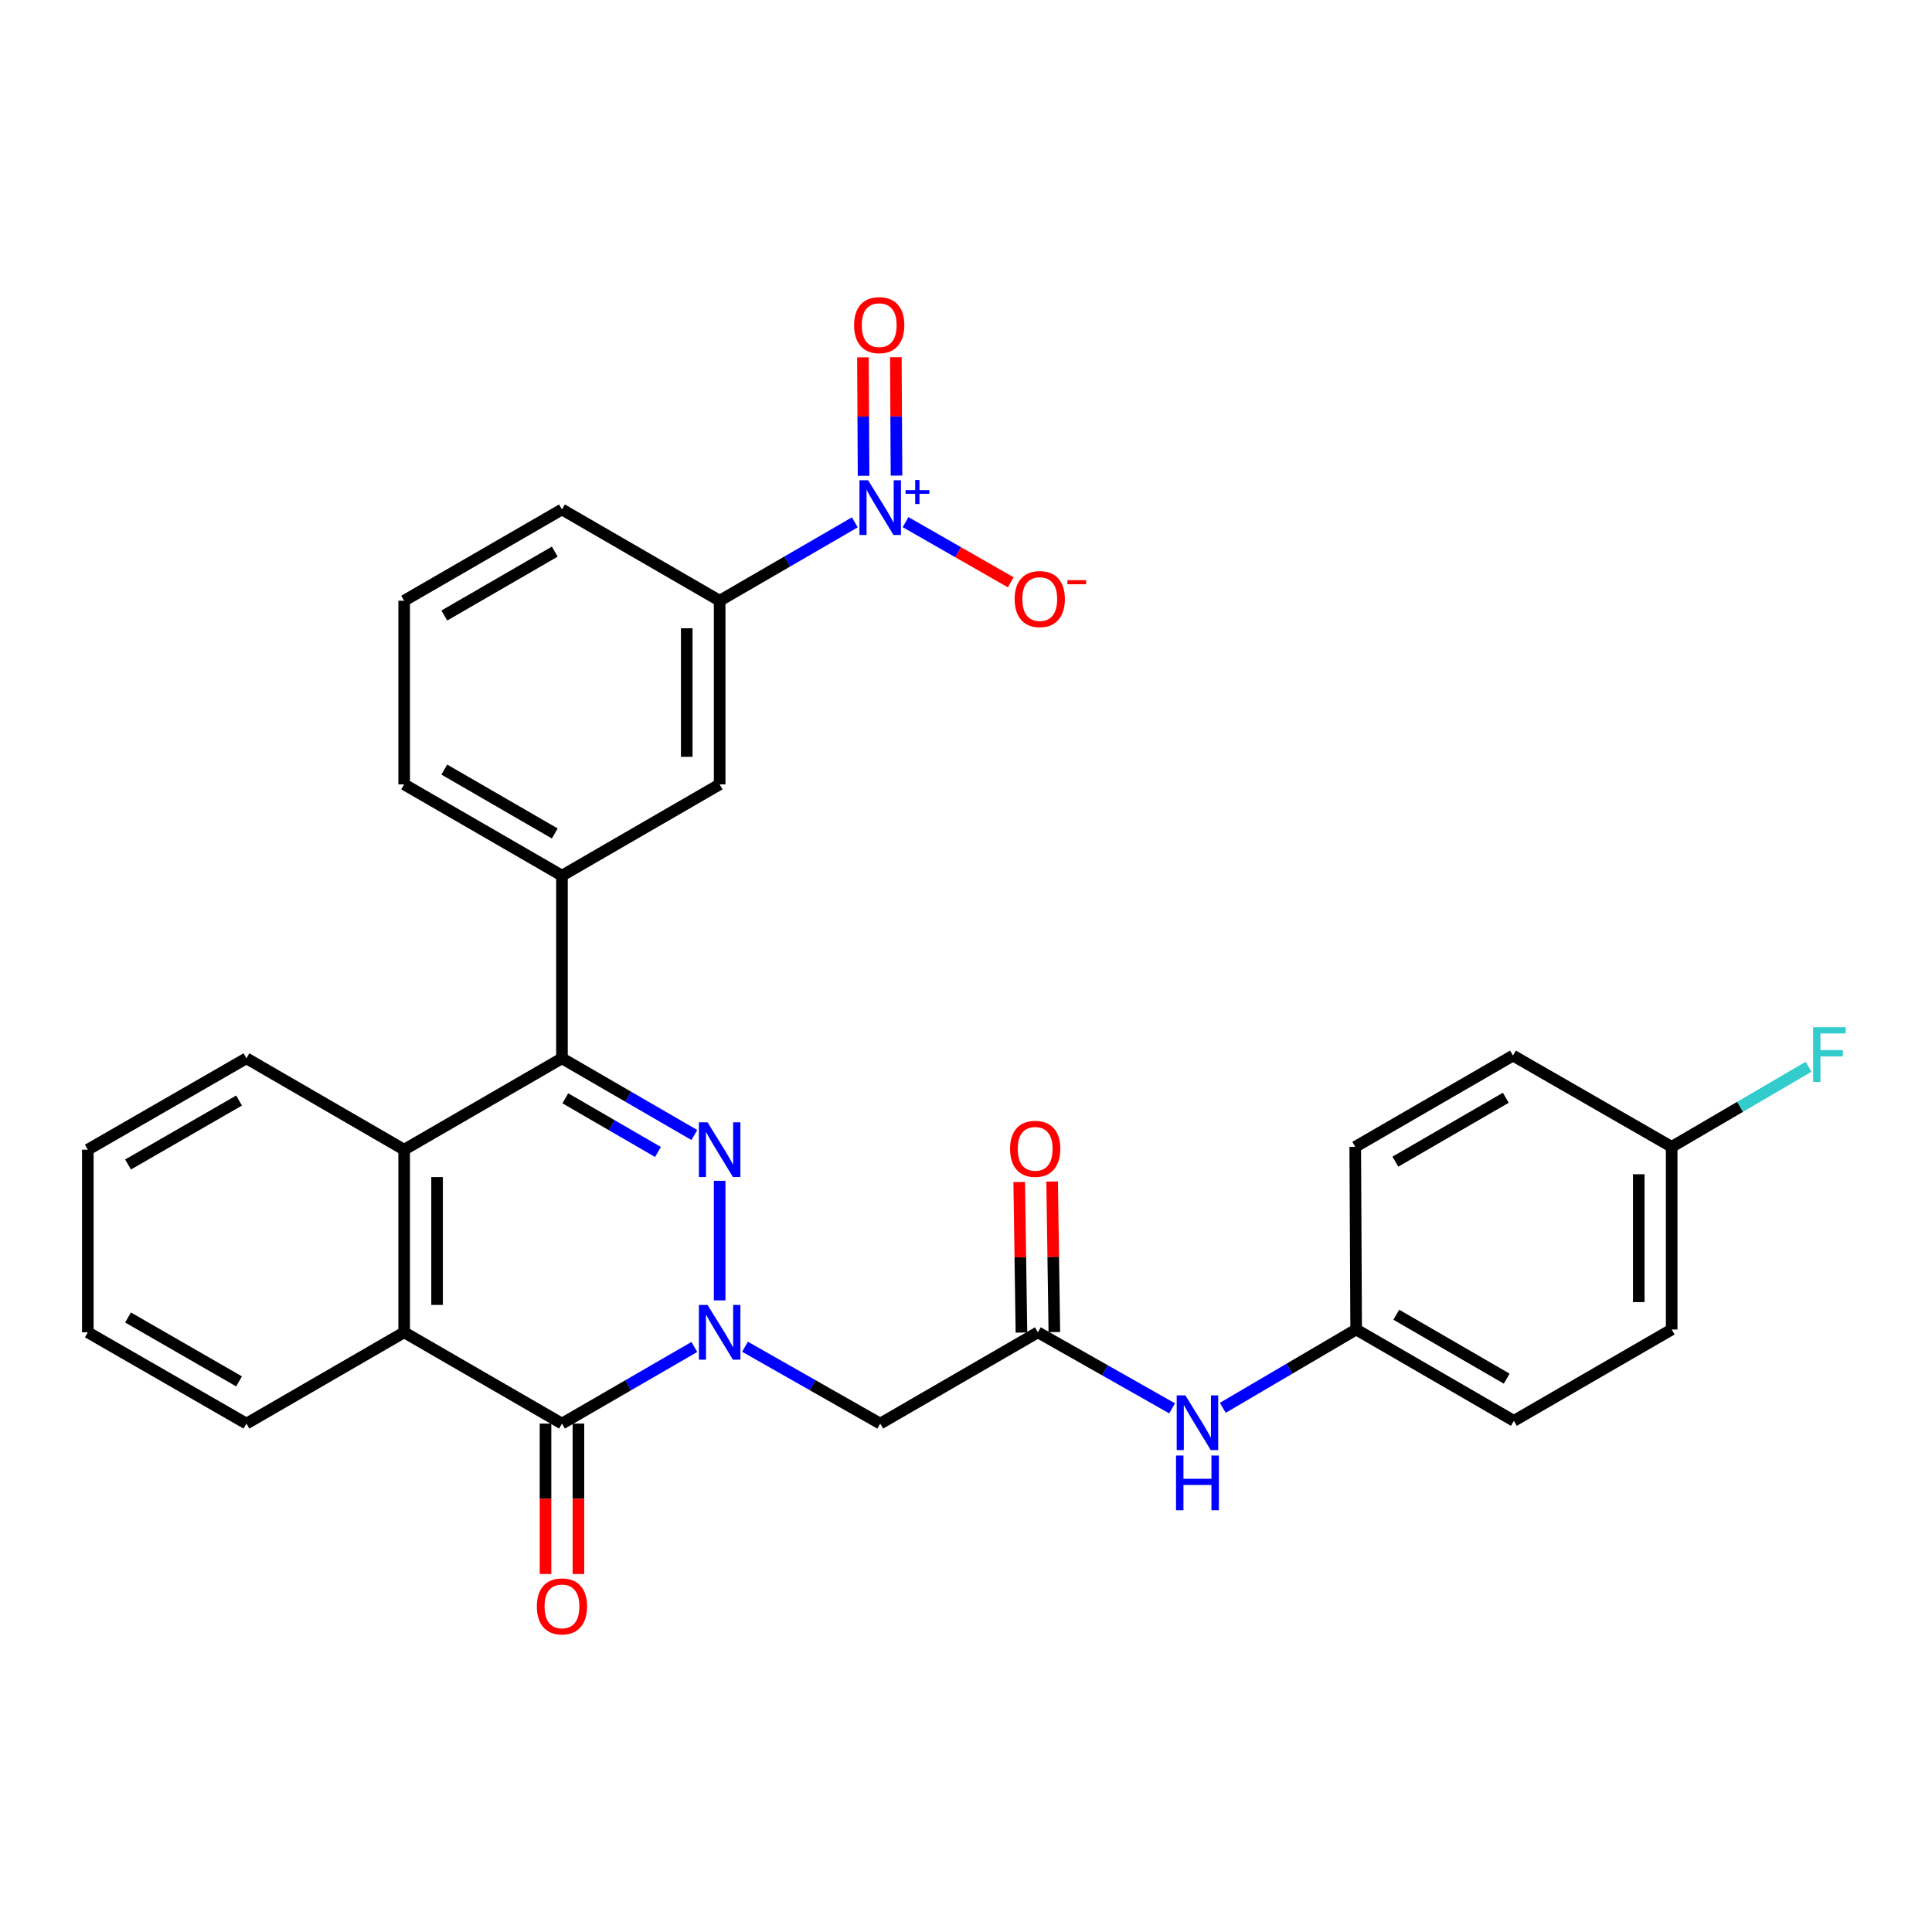 <?xml version='1.0' encoding='iso-8859-1'?>
<svg version='1.1' baseProfile='full'
              xmlns='http://www.w3.org/2000/svg'
                      xmlns:rdkit='http://www.rdkit.org/xml'
                      xmlns:xlink='http://www.w3.org/1999/xlink'
                  xml:space='preserve'
width='1000px' height='1000px' viewBox='0 0 1000 1000'>
<!-- END OF HEADER -->
<rect style='opacity:1.0;fill:#FFFFFF;stroke:none' width='1000' height='1000' x='0' y='0'> </rect>
<path class='bond-0' d='M 372.488,673.082 L 372.488,611.182' style='fill:none;fill-rule:evenodd;stroke:#0000FF;stroke-width:6px;stroke-linecap:butt;stroke-linejoin:miter;stroke-opacity:1' />
<path class='bond-2' d='M 359.391,697.188 L 325.132,717.02' style='fill:none;fill-rule:evenodd;stroke:#0000FF;stroke-width:6px;stroke-linecap:butt;stroke-linejoin:miter;stroke-opacity:1' />
<path class='bond-2' d='M 325.132,717.02 L 290.874,736.853' style='fill:none;fill-rule:evenodd;stroke:#000000;stroke-width:6px;stroke-linecap:butt;stroke-linejoin:miter;stroke-opacity:1' />
<path class='bond-6' d='M 385.618,697.07 L 420.608,716.961' style='fill:none;fill-rule:evenodd;stroke:#0000FF;stroke-width:6px;stroke-linecap:butt;stroke-linejoin:miter;stroke-opacity:1' />
<path class='bond-6' d='M 420.608,716.961 L 455.598,736.853' style='fill:none;fill-rule:evenodd;stroke:#000000;stroke-width:6px;stroke-linecap:butt;stroke-linejoin:miter;stroke-opacity:1' />
<path class='bond-1' d='M 359.39,587.481 L 325.132,567.629' style='fill:none;fill-rule:evenodd;stroke:#0000FF;stroke-width:6px;stroke-linecap:butt;stroke-linejoin:miter;stroke-opacity:1' />
<path class='bond-1' d='M 325.132,567.629 L 290.874,547.777' style='fill:none;fill-rule:evenodd;stroke:#000000;stroke-width:6px;stroke-linecap:butt;stroke-linejoin:miter;stroke-opacity:1' />
<path class='bond-1' d='M 340.571,596.266 L 316.59,582.369' style='fill:none;fill-rule:evenodd;stroke:#0000FF;stroke-width:6px;stroke-linecap:butt;stroke-linejoin:miter;stroke-opacity:1' />
<path class='bond-1' d='M 316.59,582.369 L 292.61,568.473' style='fill:none;fill-rule:evenodd;stroke:#000000;stroke-width:6px;stroke-linecap:butt;stroke-linejoin:miter;stroke-opacity:1' />
<path class='bond-7' d='M 290.874,547.777 L 290.874,453.234' style='fill:none;fill-rule:evenodd;stroke:#000000;stroke-width:6px;stroke-linecap:butt;stroke-linejoin:miter;stroke-opacity:1' />
<path class='bond-30' d='M 290.874,547.777 L 209.194,595.072' style='fill:none;fill-rule:evenodd;stroke:#000000;stroke-width:6px;stroke-linecap:butt;stroke-linejoin:miter;stroke-opacity:1' />
<path class='bond-4' d='M 290.874,736.853 L 209.194,689.605' style='fill:none;fill-rule:evenodd;stroke:#000000;stroke-width:6px;stroke-linecap:butt;stroke-linejoin:miter;stroke-opacity:1' />
<path class='bond-14' d='M 282.356,736.853 L 282.356,775.778' style='fill:none;fill-rule:evenodd;stroke:#000000;stroke-width:6px;stroke-linecap:butt;stroke-linejoin:miter;stroke-opacity:1' />
<path class='bond-14' d='M 282.356,775.778 L 282.356,814.703' style='fill:none;fill-rule:evenodd;stroke:#FF0000;stroke-width:6px;stroke-linecap:butt;stroke-linejoin:miter;stroke-opacity:1' />
<path class='bond-14' d='M 299.392,736.853 L 299.392,775.778' style='fill:none;fill-rule:evenodd;stroke:#000000;stroke-width:6px;stroke-linecap:butt;stroke-linejoin:miter;stroke-opacity:1' />
<path class='bond-14' d='M 299.392,775.778 L 299.392,814.703' style='fill:none;fill-rule:evenodd;stroke:#FF0000;stroke-width:6px;stroke-linecap:butt;stroke-linejoin:miter;stroke-opacity:1' />
<path class='bond-3' d='M 442.456,270.366 L 407.472,290.649' style='fill:none;fill-rule:evenodd;stroke:#0000FF;stroke-width:6px;stroke-linecap:butt;stroke-linejoin:miter;stroke-opacity:1' />
<path class='bond-3' d='M 407.472,290.649 L 372.488,310.932' style='fill:none;fill-rule:evenodd;stroke:#000000;stroke-width:6px;stroke-linecap:butt;stroke-linejoin:miter;stroke-opacity:1' />
<path class='bond-11' d='M 468.716,270.253 L 495.947,285.833' style='fill:none;fill-rule:evenodd;stroke:#0000FF;stroke-width:6px;stroke-linecap:butt;stroke-linejoin:miter;stroke-opacity:1' />
<path class='bond-11' d='M 495.947,285.833 L 523.177,301.412' style='fill:none;fill-rule:evenodd;stroke:#FF0000;stroke-width:6px;stroke-linecap:butt;stroke-linejoin:miter;stroke-opacity:1' />
<path class='bond-13' d='M 464.025,246.177 L 463.856,215.527' style='fill:none;fill-rule:evenodd;stroke:#0000FF;stroke-width:6px;stroke-linecap:butt;stroke-linejoin:miter;stroke-opacity:1' />
<path class='bond-13' d='M 463.856,215.527 L 463.687,184.877' style='fill:none;fill-rule:evenodd;stroke:#FF0000;stroke-width:6px;stroke-linecap:butt;stroke-linejoin:miter;stroke-opacity:1' />
<path class='bond-13' d='M 446.989,246.271 L 446.82,215.621' style='fill:none;fill-rule:evenodd;stroke:#0000FF;stroke-width:6px;stroke-linecap:butt;stroke-linejoin:miter;stroke-opacity:1' />
<path class='bond-13' d='M 446.82,215.621 L 446.651,184.971' style='fill:none;fill-rule:evenodd;stroke:#FF0000;stroke-width:6px;stroke-linecap:butt;stroke-linejoin:miter;stroke-opacity:1' />
<path class='bond-5' d='M 209.194,689.605 L 209.194,595.072' style='fill:none;fill-rule:evenodd;stroke:#000000;stroke-width:6px;stroke-linecap:butt;stroke-linejoin:miter;stroke-opacity:1' />
<path class='bond-5' d='M 226.23,675.425 L 226.23,609.252' style='fill:none;fill-rule:evenodd;stroke:#000000;stroke-width:6px;stroke-linecap:butt;stroke-linejoin:miter;stroke-opacity:1' />
<path class='bond-21' d='M 209.194,689.605 L 127.551,736.853' style='fill:none;fill-rule:evenodd;stroke:#000000;stroke-width:6px;stroke-linecap:butt;stroke-linejoin:miter;stroke-opacity:1' />
<path class='bond-22' d='M 209.194,595.072 L 127.551,547.777' style='fill:none;fill-rule:evenodd;stroke:#000000;stroke-width:6px;stroke-linecap:butt;stroke-linejoin:miter;stroke-opacity:1' />
<path class='bond-8' d='M 455.598,736.853 L 537.212,689.605' style='fill:none;fill-rule:evenodd;stroke:#000000;stroke-width:6px;stroke-linecap:butt;stroke-linejoin:miter;stroke-opacity:1' />
<path class='bond-10' d='M 290.874,453.234 L 372.488,405.995' style='fill:none;fill-rule:evenodd;stroke:#000000;stroke-width:6px;stroke-linecap:butt;stroke-linejoin:miter;stroke-opacity:1' />
<path class='bond-25' d='M 290.874,453.234 L 209.194,405.995' style='fill:none;fill-rule:evenodd;stroke:#000000;stroke-width:6px;stroke-linecap:butt;stroke-linejoin:miter;stroke-opacity:1' />
<path class='bond-25' d='M 287.151,431.4 L 229.975,398.333' style='fill:none;fill-rule:evenodd;stroke:#000000;stroke-width:6px;stroke-linecap:butt;stroke-linejoin:miter;stroke-opacity:1' />
<path class='bond-12' d='M 537.212,689.605 L 571.95,709.283' style='fill:none;fill-rule:evenodd;stroke:#000000;stroke-width:6px;stroke-linecap:butt;stroke-linejoin:miter;stroke-opacity:1' />
<path class='bond-12' d='M 571.95,709.283 L 606.688,728.961' style='fill:none;fill-rule:evenodd;stroke:#0000FF;stroke-width:6px;stroke-linecap:butt;stroke-linejoin:miter;stroke-opacity:1' />
<path class='bond-15' d='M 545.729,689.48 L 545.155,650.521' style='fill:none;fill-rule:evenodd;stroke:#000000;stroke-width:6px;stroke-linecap:butt;stroke-linejoin:miter;stroke-opacity:1' />
<path class='bond-15' d='M 545.155,650.521 L 544.581,611.562' style='fill:none;fill-rule:evenodd;stroke:#FF0000;stroke-width:6px;stroke-linecap:butt;stroke-linejoin:miter;stroke-opacity:1' />
<path class='bond-15' d='M 528.695,689.731 L 528.121,650.772' style='fill:none;fill-rule:evenodd;stroke:#000000;stroke-width:6px;stroke-linecap:butt;stroke-linejoin:miter;stroke-opacity:1' />
<path class='bond-15' d='M 528.121,650.772 L 527.546,611.813' style='fill:none;fill-rule:evenodd;stroke:#FF0000;stroke-width:6px;stroke-linecap:butt;stroke-linejoin:miter;stroke-opacity:1' />
<path class='bond-9' d='M 372.488,310.932 L 372.488,405.995' style='fill:none;fill-rule:evenodd;stroke:#000000;stroke-width:6px;stroke-linecap:butt;stroke-linejoin:miter;stroke-opacity:1' />
<path class='bond-9' d='M 355.452,325.191 L 355.452,391.736' style='fill:none;fill-rule:evenodd;stroke:#000000;stroke-width:6px;stroke-linecap:butt;stroke-linejoin:miter;stroke-opacity:1' />
<path class='bond-33' d='M 372.488,310.932 L 290.874,263.694' style='fill:none;fill-rule:evenodd;stroke:#000000;stroke-width:6px;stroke-linecap:butt;stroke-linejoin:miter;stroke-opacity:1' />
<path class='bond-16' d='M 632.922,728.683 L 667.434,708.415' style='fill:none;fill-rule:evenodd;stroke:#0000FF;stroke-width:6px;stroke-linecap:butt;stroke-linejoin:miter;stroke-opacity:1' />
<path class='bond-16' d='M 667.434,708.415 L 701.945,688.148' style='fill:none;fill-rule:evenodd;stroke:#000000;stroke-width:6px;stroke-linecap:butt;stroke-linejoin:miter;stroke-opacity:1' />
<path class='bond-19' d='M 701.945,688.148 L 701.472,593.605' style='fill:none;fill-rule:evenodd;stroke:#000000;stroke-width:6px;stroke-linecap:butt;stroke-linejoin:miter;stroke-opacity:1' />
<path class='bond-20' d='M 701.945,688.148 L 783.578,735.424' style='fill:none;fill-rule:evenodd;stroke:#000000;stroke-width:6px;stroke-linecap:butt;stroke-linejoin:miter;stroke-opacity:1' />
<path class='bond-20' d='M 722.728,680.496 L 779.871,713.59' style='fill:none;fill-rule:evenodd;stroke:#000000;stroke-width:6px;stroke-linecap:butt;stroke-linejoin:miter;stroke-opacity:1' />
<path class='bond-17' d='M 865.258,593.605 L 865.258,688.148' style='fill:none;fill-rule:evenodd;stroke:#000000;stroke-width:6px;stroke-linecap:butt;stroke-linejoin:miter;stroke-opacity:1' />
<path class='bond-17' d='M 848.222,607.786 L 848.222,673.966' style='fill:none;fill-rule:evenodd;stroke:#000000;stroke-width:6px;stroke-linecap:butt;stroke-linejoin:miter;stroke-opacity:1' />
<path class='bond-18' d='M 865.258,593.605 L 900.683,572.88' style='fill:none;fill-rule:evenodd;stroke:#000000;stroke-width:6px;stroke-linecap:butt;stroke-linejoin:miter;stroke-opacity:1' />
<path class='bond-18' d='M 900.683,572.88 L 936.107,552.155' style='fill:none;fill-rule:evenodd;stroke:#33CCCC;stroke-width:6px;stroke-linecap:butt;stroke-linejoin:miter;stroke-opacity:1' />
<path class='bond-32' d='M 865.258,593.605 L 783.114,546.366' style='fill:none;fill-rule:evenodd;stroke:#000000;stroke-width:6px;stroke-linecap:butt;stroke-linejoin:miter;stroke-opacity:1' />
<path class='bond-24' d='M 701.472,593.605 L 783.114,546.366' style='fill:none;fill-rule:evenodd;stroke:#000000;stroke-width:6px;stroke-linecap:butt;stroke-linejoin:miter;stroke-opacity:1' />
<path class='bond-24' d='M 722.25,601.265 L 779.4,568.198' style='fill:none;fill-rule:evenodd;stroke:#000000;stroke-width:6px;stroke-linecap:butt;stroke-linejoin:miter;stroke-opacity:1' />
<path class='bond-23' d='M 783.578,735.424 L 865.258,688.148' style='fill:none;fill-rule:evenodd;stroke:#000000;stroke-width:6px;stroke-linecap:butt;stroke-linejoin:miter;stroke-opacity:1' />
<path class='bond-29' d='M 127.551,736.853 L 45.455,689.605' style='fill:none;fill-rule:evenodd;stroke:#000000;stroke-width:6px;stroke-linecap:butt;stroke-linejoin:miter;stroke-opacity:1' />
<path class='bond-29' d='M 123.735,715 L 66.267,681.927' style='fill:none;fill-rule:evenodd;stroke:#000000;stroke-width:6px;stroke-linecap:butt;stroke-linejoin:miter;stroke-opacity:1' />
<path class='bond-31' d='M 127.551,547.777 L 45.455,595.072' style='fill:none;fill-rule:evenodd;stroke:#000000;stroke-width:6px;stroke-linecap:butt;stroke-linejoin:miter;stroke-opacity:1' />
<path class='bond-31' d='M 123.741,569.633 L 66.273,602.739' style='fill:none;fill-rule:evenodd;stroke:#000000;stroke-width:6px;stroke-linecap:butt;stroke-linejoin:miter;stroke-opacity:1' />
<path class='bond-27' d='M 209.194,405.995 L 209.194,310.932' style='fill:none;fill-rule:evenodd;stroke:#000000;stroke-width:6px;stroke-linecap:butt;stroke-linejoin:miter;stroke-opacity:1' />
<path class='bond-26' d='M 290.874,263.694 L 209.194,310.932' style='fill:none;fill-rule:evenodd;stroke:#000000;stroke-width:6px;stroke-linecap:butt;stroke-linejoin:miter;stroke-opacity:1' />
<path class='bond-26' d='M 287.151,285.527 L 229.975,318.594' style='fill:none;fill-rule:evenodd;stroke:#000000;stroke-width:6px;stroke-linecap:butt;stroke-linejoin:miter;stroke-opacity:1' />
<path class='bond-28' d='M 45.455,595.072 L 45.455,689.605' style='fill:none;fill-rule:evenodd;stroke:#000000;stroke-width:6px;stroke-linecap:butt;stroke-linejoin:miter;stroke-opacity:1' />
<path  class='atom-0' d='M 366.228 675.445
L 375.508 690.445
Q 376.428 691.925, 377.908 694.605
Q 379.388 697.285, 379.468 697.445
L 379.468 675.445
L 383.228 675.445
L 383.228 703.765
L 379.348 703.765
L 369.388 687.365
Q 368.228 685.445, 366.988 683.245
Q 365.788 681.045, 365.428 680.365
L 365.428 703.765
L 361.748 703.765
L 361.748 675.445
L 366.228 675.445
' fill='#0000FF'/>
<path  class='atom-1' d='M 366.228 580.912
L 375.508 595.912
Q 376.428 597.392, 377.908 600.072
Q 379.388 602.752, 379.468 602.912
L 379.468 580.912
L 383.228 580.912
L 383.228 609.232
L 379.348 609.232
L 369.388 592.832
Q 368.228 590.912, 366.988 588.712
Q 365.788 586.512, 365.428 585.832
L 365.428 609.232
L 361.748 609.232
L 361.748 580.912
L 366.228 580.912
' fill='#0000FF'/>
<path  class='atom-4' d='M 449.338 248.587
L 458.618 263.587
Q 459.538 265.067, 461.018 267.747
Q 462.498 270.427, 462.578 270.587
L 462.578 248.587
L 466.338 248.587
L 466.338 276.907
L 462.458 276.907
L 452.498 260.507
Q 451.338 258.587, 450.098 256.387
Q 448.898 254.187, 448.538 253.507
L 448.538 276.907
L 444.858 276.907
L 444.858 248.587
L 449.338 248.587
' fill='#0000FF'/>
<path  class='atom-4' d='M 468.714 253.692
L 473.703 253.692
L 473.703 248.438
L 475.921 248.438
L 475.921 253.692
L 481.043 253.692
L 481.043 255.593
L 475.921 255.593
L 475.921 260.873
L 473.703 260.873
L 473.703 255.593
L 468.714 255.593
L 468.714 253.692
' fill='#0000FF'/>
<path  class='atom-12' d='M 525.177 310.075
Q 525.177 303.275, 528.537 299.475
Q 531.897 295.675, 538.177 295.675
Q 544.457 295.675, 547.817 299.475
Q 551.177 303.275, 551.177 310.075
Q 551.177 316.955, 547.777 320.875
Q 544.377 324.755, 538.177 324.755
Q 531.937 324.755, 528.537 320.875
Q 525.177 316.995, 525.177 310.075
M 538.177 321.555
Q 542.497 321.555, 544.817 318.675
Q 547.177 315.755, 547.177 310.075
Q 547.177 304.515, 544.817 301.715
Q 542.497 298.875, 538.177 298.875
Q 533.857 298.875, 531.497 301.675
Q 529.177 304.475, 529.177 310.075
Q 529.177 315.795, 531.497 318.675
Q 533.857 321.555, 538.177 321.555
' fill='#FF0000'/>
<path  class='atom-12' d='M 552.497 300.297
L 562.186 300.297
L 562.186 302.409
L 552.497 302.409
L 552.497 300.297
' fill='#FF0000'/>
<path  class='atom-13' d='M 613.541 722.229
L 622.821 737.229
Q 623.741 738.709, 625.221 741.389
Q 626.701 744.069, 626.781 744.229
L 626.781 722.229
L 630.541 722.229
L 630.541 750.549
L 626.661 750.549
L 616.701 734.149
Q 615.541 732.229, 614.301 730.029
Q 613.101 727.829, 612.741 727.149
L 612.741 750.549
L 609.061 750.549
L 609.061 722.229
L 613.541 722.229
' fill='#0000FF'/>
<path  class='atom-13' d='M 608.721 753.381
L 612.561 753.381
L 612.561 765.421
L 627.041 765.421
L 627.041 753.381
L 630.881 753.381
L 630.881 781.701
L 627.041 781.701
L 627.041 768.621
L 612.561 768.621
L 612.561 781.701
L 608.721 781.701
L 608.721 753.381
' fill='#0000FF'/>
<path  class='atom-14' d='M 442.077 168.294
Q 442.077 161.494, 445.437 157.694
Q 448.797 153.894, 455.077 153.894
Q 461.357 153.894, 464.717 157.694
Q 468.077 161.494, 468.077 168.294
Q 468.077 175.174, 464.677 179.094
Q 461.277 182.974, 455.077 182.974
Q 448.837 182.974, 445.437 179.094
Q 442.077 175.214, 442.077 168.294
M 455.077 179.774
Q 459.397 179.774, 461.717 176.894
Q 464.077 173.974, 464.077 168.294
Q 464.077 162.734, 461.717 159.934
Q 459.397 157.094, 455.077 157.094
Q 450.757 157.094, 448.397 159.894
Q 446.077 162.694, 446.077 168.294
Q 446.077 174.014, 448.397 176.894
Q 450.757 179.774, 455.077 179.774
' fill='#FF0000'/>
<path  class='atom-15' d='M 277.874 831.466
Q 277.874 824.666, 281.234 820.866
Q 284.594 817.066, 290.874 817.066
Q 297.154 817.066, 300.514 820.866
Q 303.874 824.666, 303.874 831.466
Q 303.874 838.346, 300.474 842.266
Q 297.074 846.146, 290.874 846.146
Q 284.634 846.146, 281.234 842.266
Q 277.874 838.386, 277.874 831.466
M 290.874 842.946
Q 295.194 842.946, 297.514 840.066
Q 299.874 837.146, 299.874 831.466
Q 299.874 825.906, 297.514 823.106
Q 295.194 820.266, 290.874 820.266
Q 286.554 820.266, 284.194 823.066
Q 281.874 825.866, 281.874 831.466
Q 281.874 837.186, 284.194 840.066
Q 286.554 842.946, 290.874 842.946
' fill='#FF0000'/>
<path  class='atom-16' d='M 522.811 594.631
Q 522.811 587.831, 526.171 584.031
Q 529.531 580.231, 535.811 580.231
Q 542.091 580.231, 545.451 584.031
Q 548.811 587.831, 548.811 594.631
Q 548.811 601.511, 545.411 605.431
Q 542.011 609.311, 535.811 609.311
Q 529.571 609.311, 526.171 605.431
Q 522.811 601.551, 522.811 594.631
M 535.811 606.111
Q 540.131 606.111, 542.451 603.231
Q 544.811 600.311, 544.811 594.631
Q 544.811 589.071, 542.451 586.271
Q 540.131 583.431, 535.811 583.431
Q 531.491 583.431, 529.131 586.231
Q 526.811 589.031, 526.811 594.631
Q 526.811 600.351, 529.131 603.231
Q 531.491 606.111, 535.811 606.111
' fill='#FF0000'/>
<path  class='atom-19' d='M 938.471 531.686
L 955.311 531.686
L 955.311 534.926
L 942.271 534.926
L 942.271 543.526
L 953.871 543.526
L 953.871 546.806
L 942.271 546.806
L 942.271 560.006
L 938.471 560.006
L 938.471 531.686
' fill='#33CCCC'/>
</svg>
